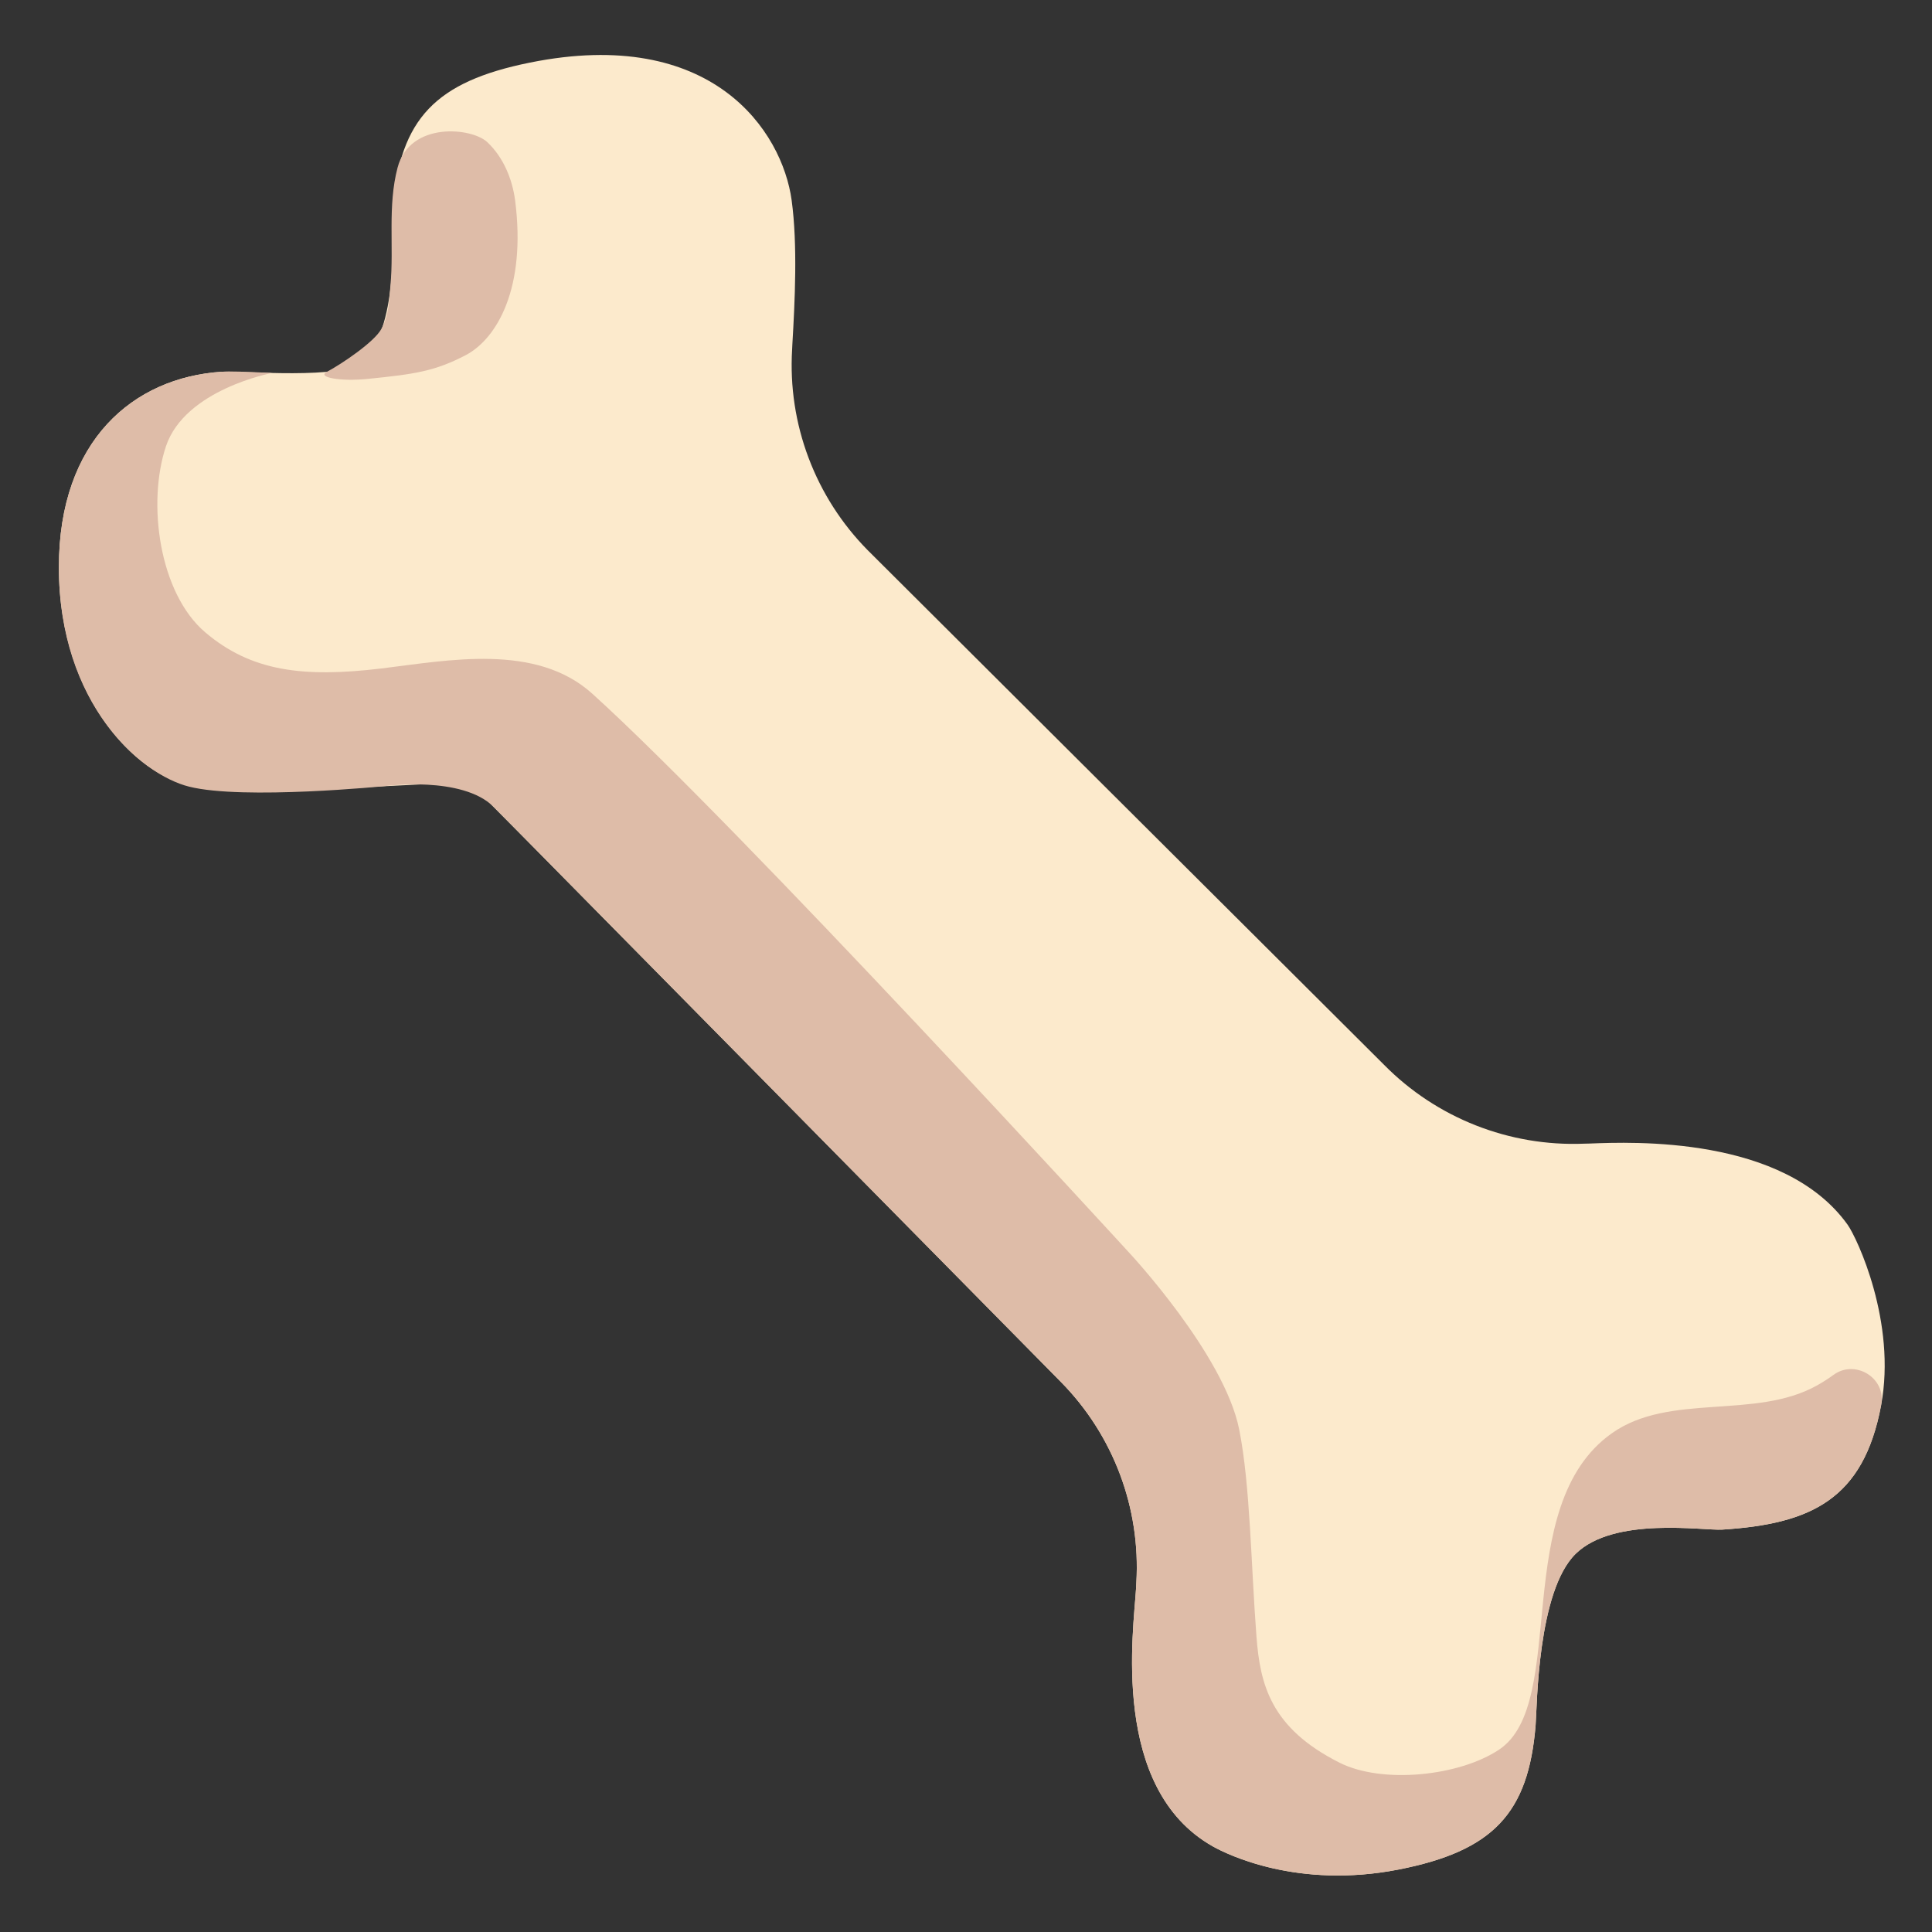 <svg width="29" height="29" viewBox="0 0 29 29" fill="none" xmlns="http://www.w3.org/2000/svg">
<rect x="0" y="0" width="29" height="29" fill="#333333" stroke="none"/>
<g clip-path="url(#clip0_10_1243)">
<path d="M27.733 18.383C26.776 17.047 24.5 17.14 23.861 17.165L23.777 17.167C22.654 17.212 21.563 16.782 20.776 15.984L13.024 8.258C12.634 7.863 12.332 7.391 12.137 6.873C11.941 6.354 11.857 5.8 11.89 5.247L11.894 5.163C11.931 4.529 11.974 3.675 11.883 3.007C11.742 1.971 10.694 0.385 7.952 0.94C6.538 1.226 6.004 1.783 5.897 3.106C5.874 3.387 6.017 4.839 5.456 5.422C5.178 5.709 3.612 5.562 3.33 5.58C2 5.666 0.884 6.613 0.884 8.512C0.882 10.567 2.175 11.741 2.919 11.786C3.594 11.827 4.444 11.861 5.083 11.836L7.036 11.738C7.036 11.738 7.297 11.997 8.084 12.794L15.923 20.742C16.712 21.542 17.123 22.636 17.057 23.753L17.053 23.837C17.016 24.471 16.662 26.846 18.205 27.715C18.419 27.836 19.478 28.359 20.995 28.062C22.411 27.784 22.943 27.219 23.05 25.896C23.073 25.615 23.075 23.887 23.652 23.323C24.23 22.758 25.569 22.978 25.851 22.96C27.181 22.876 27.97 22.509 28.236 21.095C28.47 19.849 27.876 18.583 27.733 18.383Z" fill="#FCEACC"/>
<path d="M5.968 2.515C6.15 1.819 7.086 1.912 7.318 2.137C7.557 2.365 7.689 2.685 7.732 3.007C7.902 4.323 7.459 5.08 6.998 5.327C6.529 5.574 6.218 5.617 5.524 5.687C5.104 5.73 4.756 5.662 4.904 5.583C5.138 5.458 5.618 5.132 5.722 4.941C5.843 4.719 5.838 4.52 5.861 4.284C5.915 3.695 5.815 3.095 5.968 2.515Z" fill="#DEBCA8"/>
<path d="M28.236 21.093C28.236 21.088 28.238 21.084 28.238 21.079C28.311 20.683 27.847 20.4 27.522 20.637C27.447 20.692 27.363 20.746 27.274 20.796C26.344 21.315 25.062 20.9 24.194 21.514C22.65 22.606 23.552 25.558 22.504 26.261C21.906 26.662 20.747 26.782 20.106 26.458C19.071 25.937 18.915 25.282 18.86 24.566C18.778 23.494 18.767 22.291 18.601 21.458C18.376 20.329 16.948 18.802 16.948 18.802C16.948 18.802 11.092 12.404 8.891 10.413C8.045 9.649 6.729 9.912 5.724 10.034C4.549 10.175 3.769 10.077 3.08 9.491C2.391 8.904 2.205 7.556 2.491 6.699C2.778 5.843 4.085 5.598 4.085 5.598C3.626 5.578 3.471 5.571 3.328 5.58C2 5.666 0.884 6.613 0.884 8.512C0.882 10.567 2.116 11.629 2.839 11.808C3.653 12.012 5.785 11.799 5.785 11.799C5.785 11.799 6.938 11.641 7.411 12.112C7.572 12.273 7.793 12.497 8.084 12.794L15.923 20.742C16.712 21.541 17.123 22.636 17.057 23.753L17.053 23.837C17.016 24.471 16.662 26.845 18.205 27.715C18.419 27.835 19.478 28.359 20.995 28.062C22.411 27.783 22.943 27.219 23.05 25.896C23.073 25.615 23.075 23.886 23.652 23.322C24.23 22.758 25.569 22.978 25.851 22.96C27.181 22.874 27.972 22.507 28.236 21.093Z" fill="#DEBCA8"/>
</g>
<defs>
<clipPath id="clip0_10_1243">
<rect width="29" height="29" fill="white"/>
</clipPath>
</defs>
</svg>
